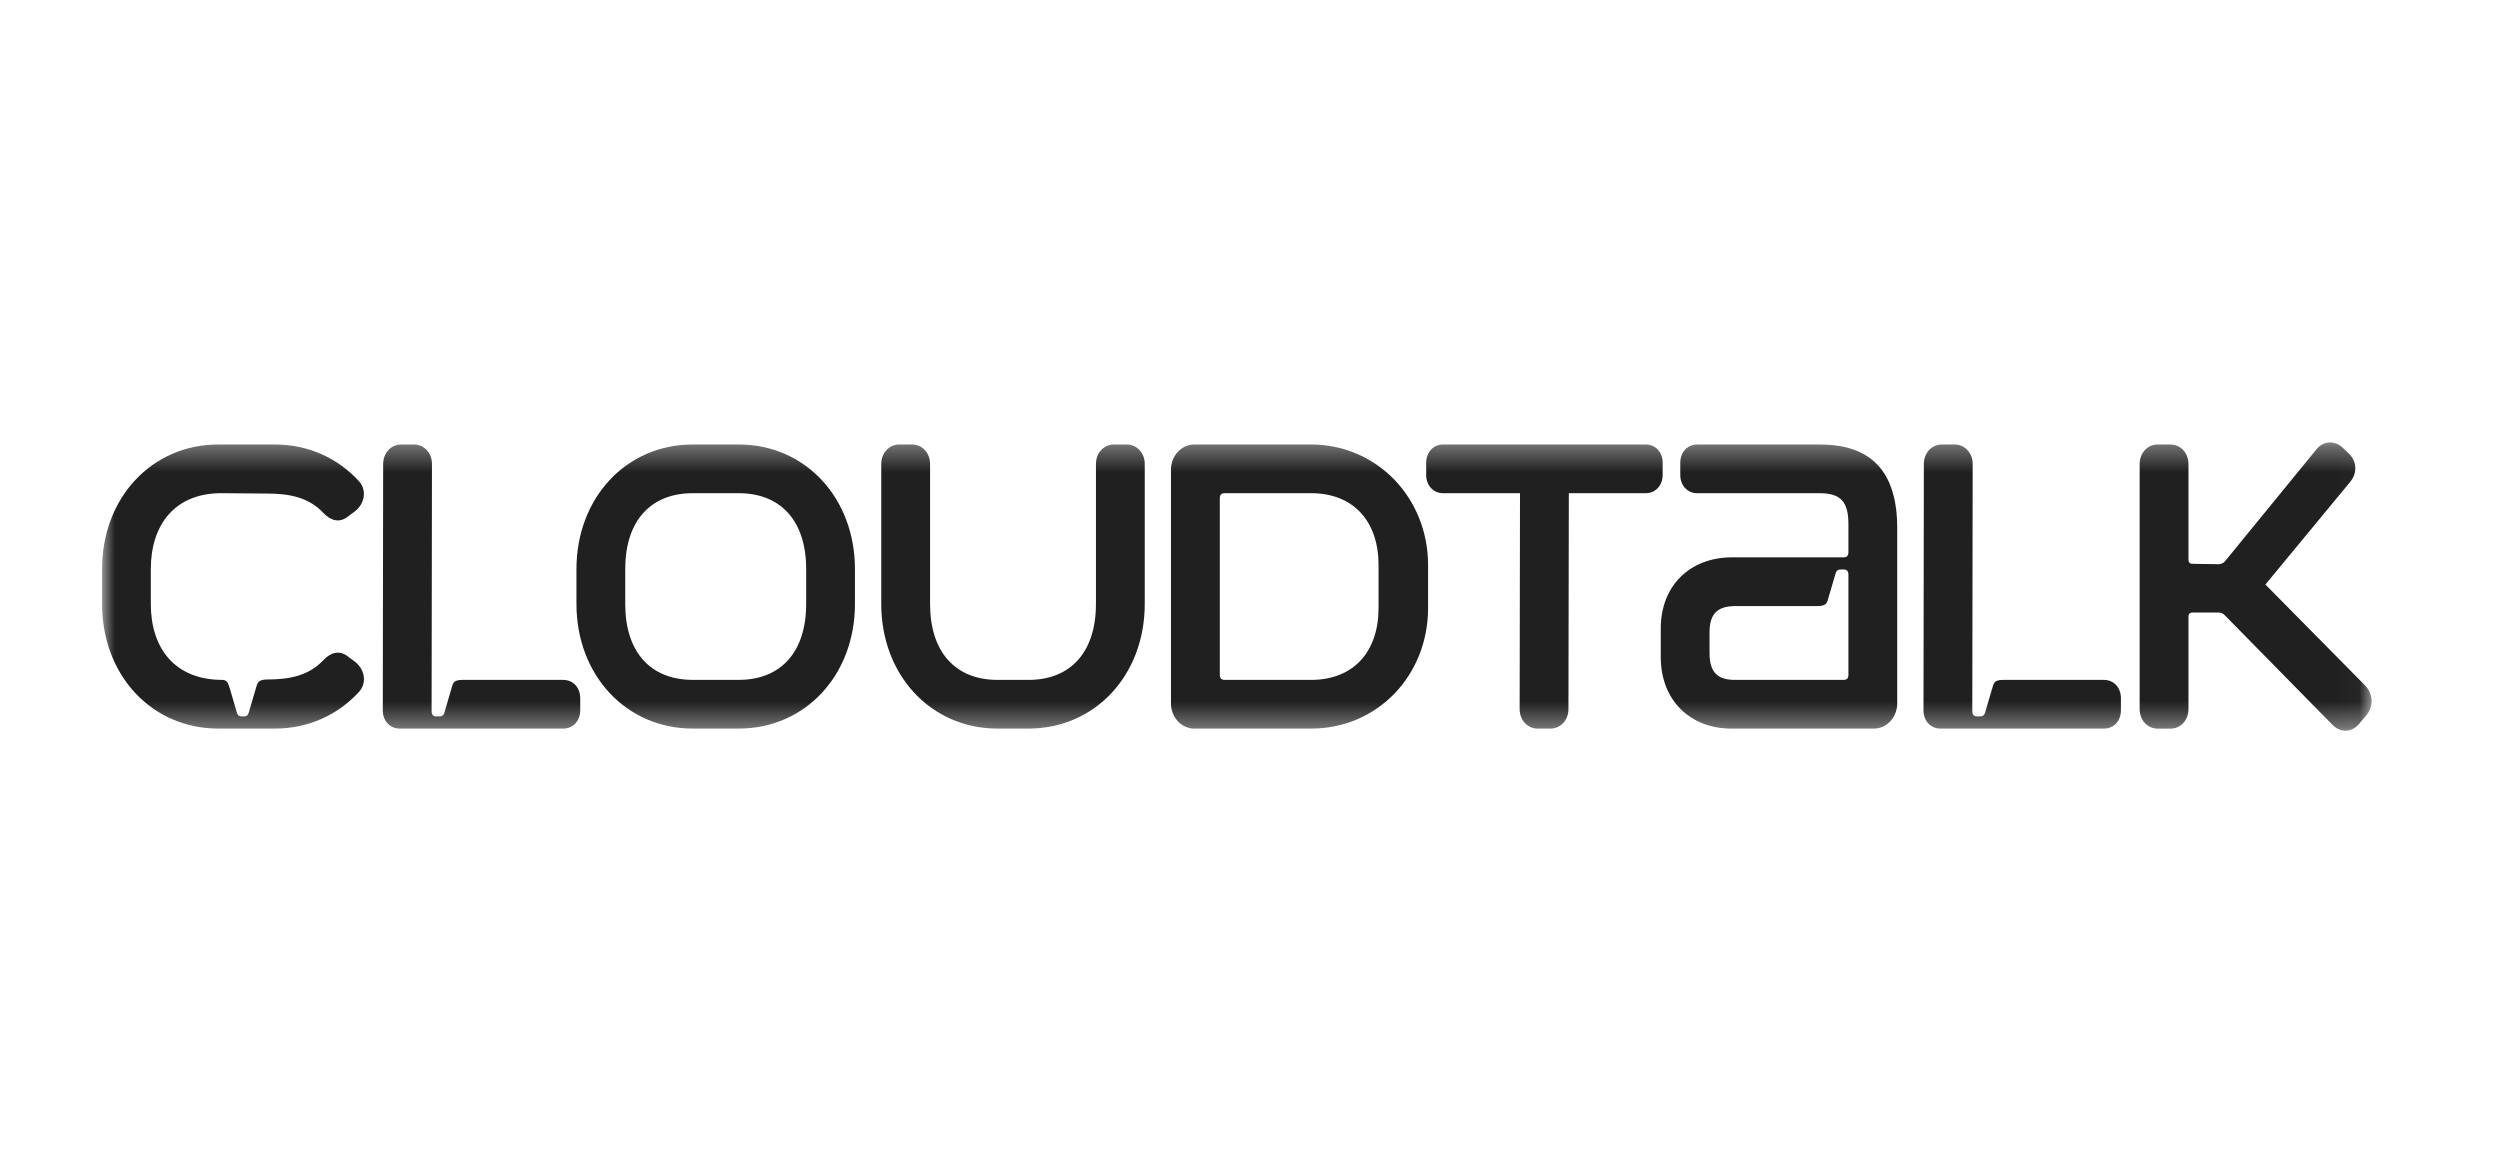 <svg width="98" height="46" viewBox="0 0 98 46" fill="none" xmlns="http://www.w3.org/2000/svg">
<g clip-path="url(#clip0_864_4269)">
<mask id="mask0_864_4269" style="mask-type:luminance" maskUnits="userSpaceOnUse" x="4" y="17" width="89" height="12">
<path d="M92.968 17.342H4V28.642H92.968V17.342Z" fill="white"/>
</mask>
<g mask="url(#mask0_864_4269)">
<path d="M8.709 26.651C8.9 26.651 8.944 26.779 9.003 26.97L9.283 27.925C9.312 28.037 9.371 28.084 9.459 28.084H9.577C9.665 28.084 9.724 28.036 9.754 27.925L10.034 26.97C10.093 26.779 10.107 26.636 10.475 26.636C11.299 26.636 12.078 26.508 12.667 25.888C12.947 25.586 13.285 25.475 13.609 25.713L13.889 25.92C14.287 26.206 14.404 26.747 14.08 27.113C13.256 28.02 12.094 28.561 10.769 28.561H8.563C5.942 28.561 4 26.46 4 23.676V22.308C4 19.524 5.942 17.423 8.561 17.423H10.768C12.092 17.423 13.254 17.964 14.078 18.871C14.402 19.238 14.284 19.778 13.887 20.064L13.607 20.271C13.284 20.51 12.945 20.398 12.665 20.096C12.077 19.476 11.297 19.348 10.473 19.348L8.708 19.333C6.883 19.317 5.912 20.541 5.912 22.308V23.676C5.912 25.443 6.883 26.651 8.708 26.651H8.709Z" fill="#202020"/>
<path d="M16.933 18.187L16.919 27.877C16.919 28.02 16.977 28.084 17.11 28.084H17.227C17.331 28.084 17.39 28.036 17.419 27.941L17.698 26.986C17.757 26.795 17.757 26.652 18.125 26.652H22.083C22.465 26.652 22.745 26.954 22.745 27.368V27.845C22.745 28.258 22.465 28.561 22.083 28.561H15.668C15.285 28.561 15.005 28.258 15.005 27.845L15.02 18.187C15.02 17.757 15.329 17.423 15.726 17.423H16.227C16.624 17.423 16.933 17.757 16.933 18.187Z" fill="#202020"/>
<path d="M33.514 22.308V23.676C33.514 26.46 31.572 28.561 28.953 28.561H27.158C24.539 28.561 22.597 26.46 22.597 23.676V22.308C22.597 19.524 24.539 17.423 27.158 17.423H28.953C31.572 17.423 33.514 19.524 33.514 22.308ZM27.158 26.651H28.953C30.631 26.651 31.602 25.538 31.602 23.676V22.308C31.602 20.447 30.631 19.333 28.953 19.333H27.158C25.48 19.333 24.509 20.447 24.509 22.308V23.676C24.509 25.538 25.48 26.651 27.158 26.651Z" fill="#202020"/>
<path d="M39.105 26.652H40.312C41.99 26.652 42.961 25.538 42.961 23.677V18.187C42.961 17.757 43.27 17.423 43.667 17.423H44.167C44.565 17.423 44.874 17.757 44.874 18.187V23.677C44.874 26.461 42.932 28.561 40.313 28.561H39.106C36.487 28.561 34.545 26.461 34.545 23.677V18.187C34.545 17.757 34.854 17.423 35.252 17.423H35.752C36.15 17.423 36.459 17.757 36.459 18.187V23.677C36.459 25.538 37.43 26.652 39.107 26.652H39.105Z" fill="#202020"/>
<path d="M46.815 17.423H51.39C53.98 17.423 55.981 19.524 55.981 22.149V23.836C55.981 26.461 54.01 28.562 51.39 28.562H46.815C46.315 28.562 45.902 28.116 45.902 27.575V18.41C45.902 17.869 46.315 17.423 46.815 17.423ZM48.007 26.652H51.391C53.068 26.652 54.039 25.538 54.039 23.836V22.149C54.039 20.447 53.068 19.333 51.391 19.333H48.007C47.874 19.333 47.816 19.396 47.816 19.539V26.445C47.816 26.588 47.874 26.651 48.007 26.651V26.652Z" fill="#202020"/>
<path d="M55.907 18.616V18.139C55.907 17.726 56.187 17.423 56.569 17.423H64.514C64.896 17.423 65.176 17.726 65.176 18.139V18.616C65.176 19.03 64.896 19.333 64.514 19.333H61.498L61.483 27.798C61.483 28.228 61.174 28.562 60.776 28.562H60.276C59.879 28.562 59.57 28.228 59.57 27.798L59.584 19.333H56.568C56.186 19.333 55.906 19.03 55.906 18.616H55.907Z" fill="#202020"/>
<path d="M65.102 25.761V24.631C65.102 22.945 66.264 21.847 67.897 21.847H72.267C72.399 21.847 72.458 21.784 72.458 21.641V20.543C72.458 19.668 72.149 19.334 71.34 19.334H66.529C66.147 19.334 65.867 19.031 65.867 18.617V18.14C65.867 17.727 66.147 17.424 66.529 17.424H71.34C73.385 17.424 74.371 18.523 74.371 20.702V27.574C74.371 28.115 73.959 28.561 73.459 28.561H67.868C66.265 28.561 65.102 27.463 65.102 25.76V25.761ZM68.015 26.652H72.267C72.399 26.652 72.458 26.589 72.458 26.446V22.531C72.458 22.388 72.399 22.324 72.267 22.324H72.149C72.046 22.324 71.987 22.372 71.958 22.468L71.678 23.423C71.619 23.614 71.619 23.757 71.251 23.757H68.044C67.353 23.757 67.014 24.027 67.014 24.791V25.602C67.014 26.382 67.353 26.652 68.014 26.652H68.015Z" fill="#202020"/>
<path d="M77.329 18.187L77.314 27.877C77.314 28.02 77.373 28.084 77.505 28.084H77.623C77.726 28.084 77.785 28.036 77.814 27.941L78.094 26.986C78.153 26.795 78.153 26.652 78.521 26.652H82.478C82.861 26.652 83.14 26.954 83.14 27.368V27.845C83.14 28.258 82.861 28.561 82.478 28.561H76.063C75.681 28.561 75.401 28.258 75.401 27.845L75.415 18.187C75.415 17.757 75.724 17.423 76.122 17.423H76.622C77.02 17.423 77.329 17.757 77.329 18.187Z" fill="#202020"/>
<path d="M84.582 17.424H85.082C85.48 17.424 85.788 17.758 85.788 18.188V21.958C85.788 22.038 85.847 22.101 85.921 22.101L86.965 22.117C87.068 22.117 87.171 22.069 87.23 21.989L90.805 17.614C91.07 17.28 91.512 17.248 91.835 17.551L92.085 17.79C92.394 18.093 92.408 18.554 92.129 18.888L88.804 22.913L92.717 26.875C93.026 27.193 93.056 27.686 92.762 28.037L92.482 28.371C92.187 28.721 91.746 28.737 91.423 28.403L87.2 24.107C87.141 24.044 87.053 24.012 86.964 24.012H85.92C85.847 24.012 85.788 24.076 85.788 24.155V27.8C85.788 28.23 85.479 28.564 85.081 28.564H84.581C84.183 28.564 83.874 28.23 83.874 27.8V18.187C83.874 17.757 84.183 17.423 84.581 17.423L84.582 17.424Z" fill="#202020"/>
</g>
</g>
<defs>
<clipPath id="clip0_864_4269">
<rect width="89" height="11.443" fill="white" transform="translate(4 17.257)"/>
</clipPath>
</defs>
</svg>

